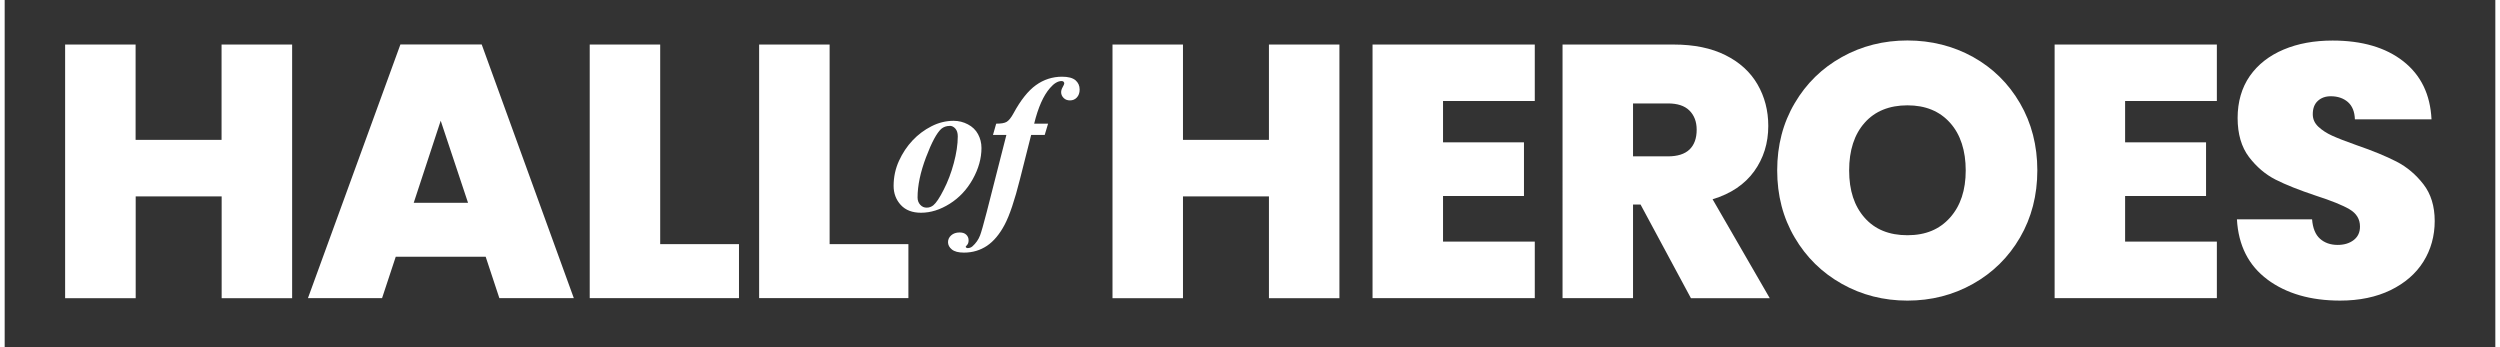 <?xml version="1.0" encoding="UTF-8"?><svg xmlns="http://www.w3.org/2000/svg" id="Black68d35c8924742" width="288px" height="40px" baseProfile="tiny" version="1.2" viewBox="0 0 288 40.15" aria-hidden="true"><rect x="0" y="0" width="288" height="40.15" fill="#333333" stroke="none"/><defs><linearGradient class="cerosgradient" data-cerosgradient="true" id="CerosGradient_id7de0fc4c9" gradientUnits="userSpaceOnUse" x1="50%" y1="100%" x2="50%" y2="0%"><stop offset="0%" stop-color="#d1d1d1"/><stop offset="100%" stop-color="#d1d1d1"/></linearGradient><linearGradient/></defs>
  <!-- Generator: Adobe Illustrator 29.8.1, SVG Export Plug-In . SVG Version: 2.1.1 Build 2)  -->
  <g>
    <path d="M33.24,5.15v29.33h-8.15v-11.77h-9.94v11.77H6.99V5.15h8.15v11.02h9.94V5.15h8.15Z" fill="#fff"/>
    <path d="M55.62,29.69h-10.4l-1.58,4.78h-8.57l10.69-29.33h9.4l10.65,29.33h-8.61l-1.58-4.78ZM53.58,23.45l-3.16-9.49-3.12,9.49h6.28Z" fill="#fff"/>
    <path d="M75.8,28.23h9.11v6.24h-17.26V5.15h8.15v23.09Z" fill="#fff"/>
    <path d="M95.39,28.23h9.11v6.24h-17.26V5.15h8.15v23.09Z" fill="#fff"/>
    <path d="M154.34,5.15v29.33h-8.15v-11.77h-9.94v11.77h-8.15V5.15h8.15v11.02h9.94V5.15h8.15Z" fill="#fff"/>
    <path d="M166.32,11.68v4.78h9.36v6.2h-9.36v5.28h10.61v6.53h-18.76V5.15h18.76v6.53h-10.61Z" fill="#fff"/>
    <path d="M194.98,34.47l-5.82-10.82h-.87v10.82h-8.15V5.15h12.85c2.36,0,4.35.41,5.99,1.23,1.64.82,2.87,1.94,3.7,3.37.83,1.43,1.25,3.03,1.25,4.81,0,2-.55,3.75-1.64,5.26-1.1,1.51-2.7,2.59-4.8,3.22l6.61,11.44h-9.11ZM188.28,18.08h4.04c1.11,0,1.94-.26,2.5-.79.55-.53.83-1.29.83-2.29,0-.94-.29-1.68-.85-2.23s-1.39-.81-2.47-.81h-4.04v6.12Z" fill="#fff"/>
    <path d="M212.45,32.83c-2.3-1.29-4.13-3.08-5.47-5.37-1.35-2.29-2.02-4.87-2.02-7.76s.67-5.47,2.02-7.76c1.34-2.29,3.17-4.07,5.47-5.35,2.3-1.28,4.83-1.91,7.57-1.91s5.3.64,7.59,1.91c2.29,1.28,4.1,3.06,5.43,5.35s2,4.88,2,7.76-.67,5.47-2,7.76-3.15,4.08-5.45,5.37c-2.3,1.29-4.83,1.93-7.57,1.93s-5.27-.64-7.57-1.93ZM224.95,25.16c1.21-1.36,1.81-3.17,1.81-5.45s-.6-4.17-1.81-5.51c-1.21-1.35-2.85-2.02-4.93-2.02s-3.76.67-4.95,2.02c-1.19,1.34-1.79,3.18-1.79,5.51s.6,4.12,1.79,5.47c1.19,1.35,2.84,2.02,4.95,2.02s3.72-.68,4.93-2.04Z" fill="#fff"/>
    <path d="M245.19,11.68v4.78h9.36v6.2h-9.36v5.28h10.61v6.53h-18.76V5.15h18.76v6.53h-10.61Z" fill="#fff"/>
    <path d="M261.66,32.33c-2.19-1.62-3.37-3.94-3.54-6.97h8.69c.08,1.03.39,1.78.92,2.25.53.47,1.21.71,2.04.71.75,0,1.37-.19,1.85-.56.49-.38.73-.89.73-1.56,0-.86-.4-1.52-1.21-2-.8-.47-2.11-1-3.91-1.58-1.91-.64-3.46-1.25-4.64-1.85-1.18-.6-2.2-1.47-3.08-2.62-.87-1.15-1.31-2.66-1.31-4.51s.47-3.5,1.41-4.85c.94-1.34,2.25-2.36,3.91-3.06s3.55-1.04,5.66-1.04c3.41,0,6.14.8,8.17,2.39,2.04,1.6,3.13,3.83,3.27,6.72h-8.86c-.03-.89-.3-1.55-.81-2-.51-.44-1.17-.67-1.98-.67-.61,0-1.11.18-1.5.54-.39.36-.58.87-.58,1.54,0,.56.21,1.03.64,1.44.43.4.96.75,1.6,1.04.64.29,1.58.66,2.83,1.1,1.86.64,3.39,1.27,4.6,1.89,1.21.62,2.25,1.5,3.12,2.62.87,1.12,1.31,2.54,1.31,4.26s-.44,3.31-1.31,4.7c-.87,1.39-2.14,2.48-3.79,3.29-1.65.8-3.6,1.21-5.84,1.21-3.41,0-6.21-.81-8.4-2.43Z" fill="#fff"/>
  </g>
  <g>
    <path d="M109.73,13.97c.59,0,1.14.14,1.65.41.52.27.91.65,1.17,1.13s.4,1.02.4,1.6c0,1.2-.34,2.41-1.01,3.61s-1.56,2.15-2.66,2.84c-1.1.69-2.2,1.04-3.32,1.04-1.01,0-1.79-.3-2.34-.9s-.83-1.34-.83-2.2c0-1.03.21-2,.62-2.9.41-.9.94-1.69,1.57-2.36.63-.67,1.36-1.22,2.19-1.64.82-.42,1.68-.63,2.56-.63ZM109.28,14.56c-.39,0-.72.12-.98.34-.52.47-1.11,1.56-1.76,3.28-.65,1.72-.98,3.27-.98,4.65,0,.34.1.62.31.85s.45.33.74.33.54-.09.77-.27c.33-.27.73-.87,1.2-1.8.48-.93.87-1.96,1.17-3.08.3-1.12.46-2.15.46-3.09,0-.39-.09-.68-.28-.9-.19-.21-.4-.32-.65-.32Z" fill="#fff"/>
    <path d="M118.7,15.58l-1.3,5.14c-.61,2.43-1.2,4.19-1.78,5.28s-1.26,1.9-2.03,2.42c-.78.52-1.66.79-2.67.79-.63,0-1.09-.12-1.39-.36-.3-.24-.45-.53-.45-.85,0-.3.12-.57.37-.79s.57-.33.97-.33c.33,0,.59.08.77.26.18.17.27.39.27.65,0,.24-.06.41-.17.53s-.17.19-.17.23l.06.08s.1.06.16.06c.22,0,.41-.07.57-.21.39-.35.69-.77.88-1.27.13-.34.39-1.24.77-2.71l2.27-8.9h-1.55l.37-1.3c.56,0,.96-.06,1.21-.21.25-.15.52-.48.8-1,.82-1.51,1.68-2.59,2.58-3.24s1.92-.98,3.03-.98c.71,0,1.23.14,1.55.41.32.28.48.63.48,1.07,0,.39-.11.69-.32.92-.21.23-.48.34-.8.34-.3,0-.54-.09-.73-.28-.19-.19-.29-.41-.29-.67,0-.19.06-.38.18-.59.12-.21.18-.35.18-.42,0-.08-.03-.15-.08-.2-.06-.05-.13-.08-.22-.08-.44,0-.89.27-1.35.81-.76.87-1.37,2.24-1.83,4.12h1.61l-.39,1.3h-1.57Z" fill="#fff"/>
  </g>
</svg>